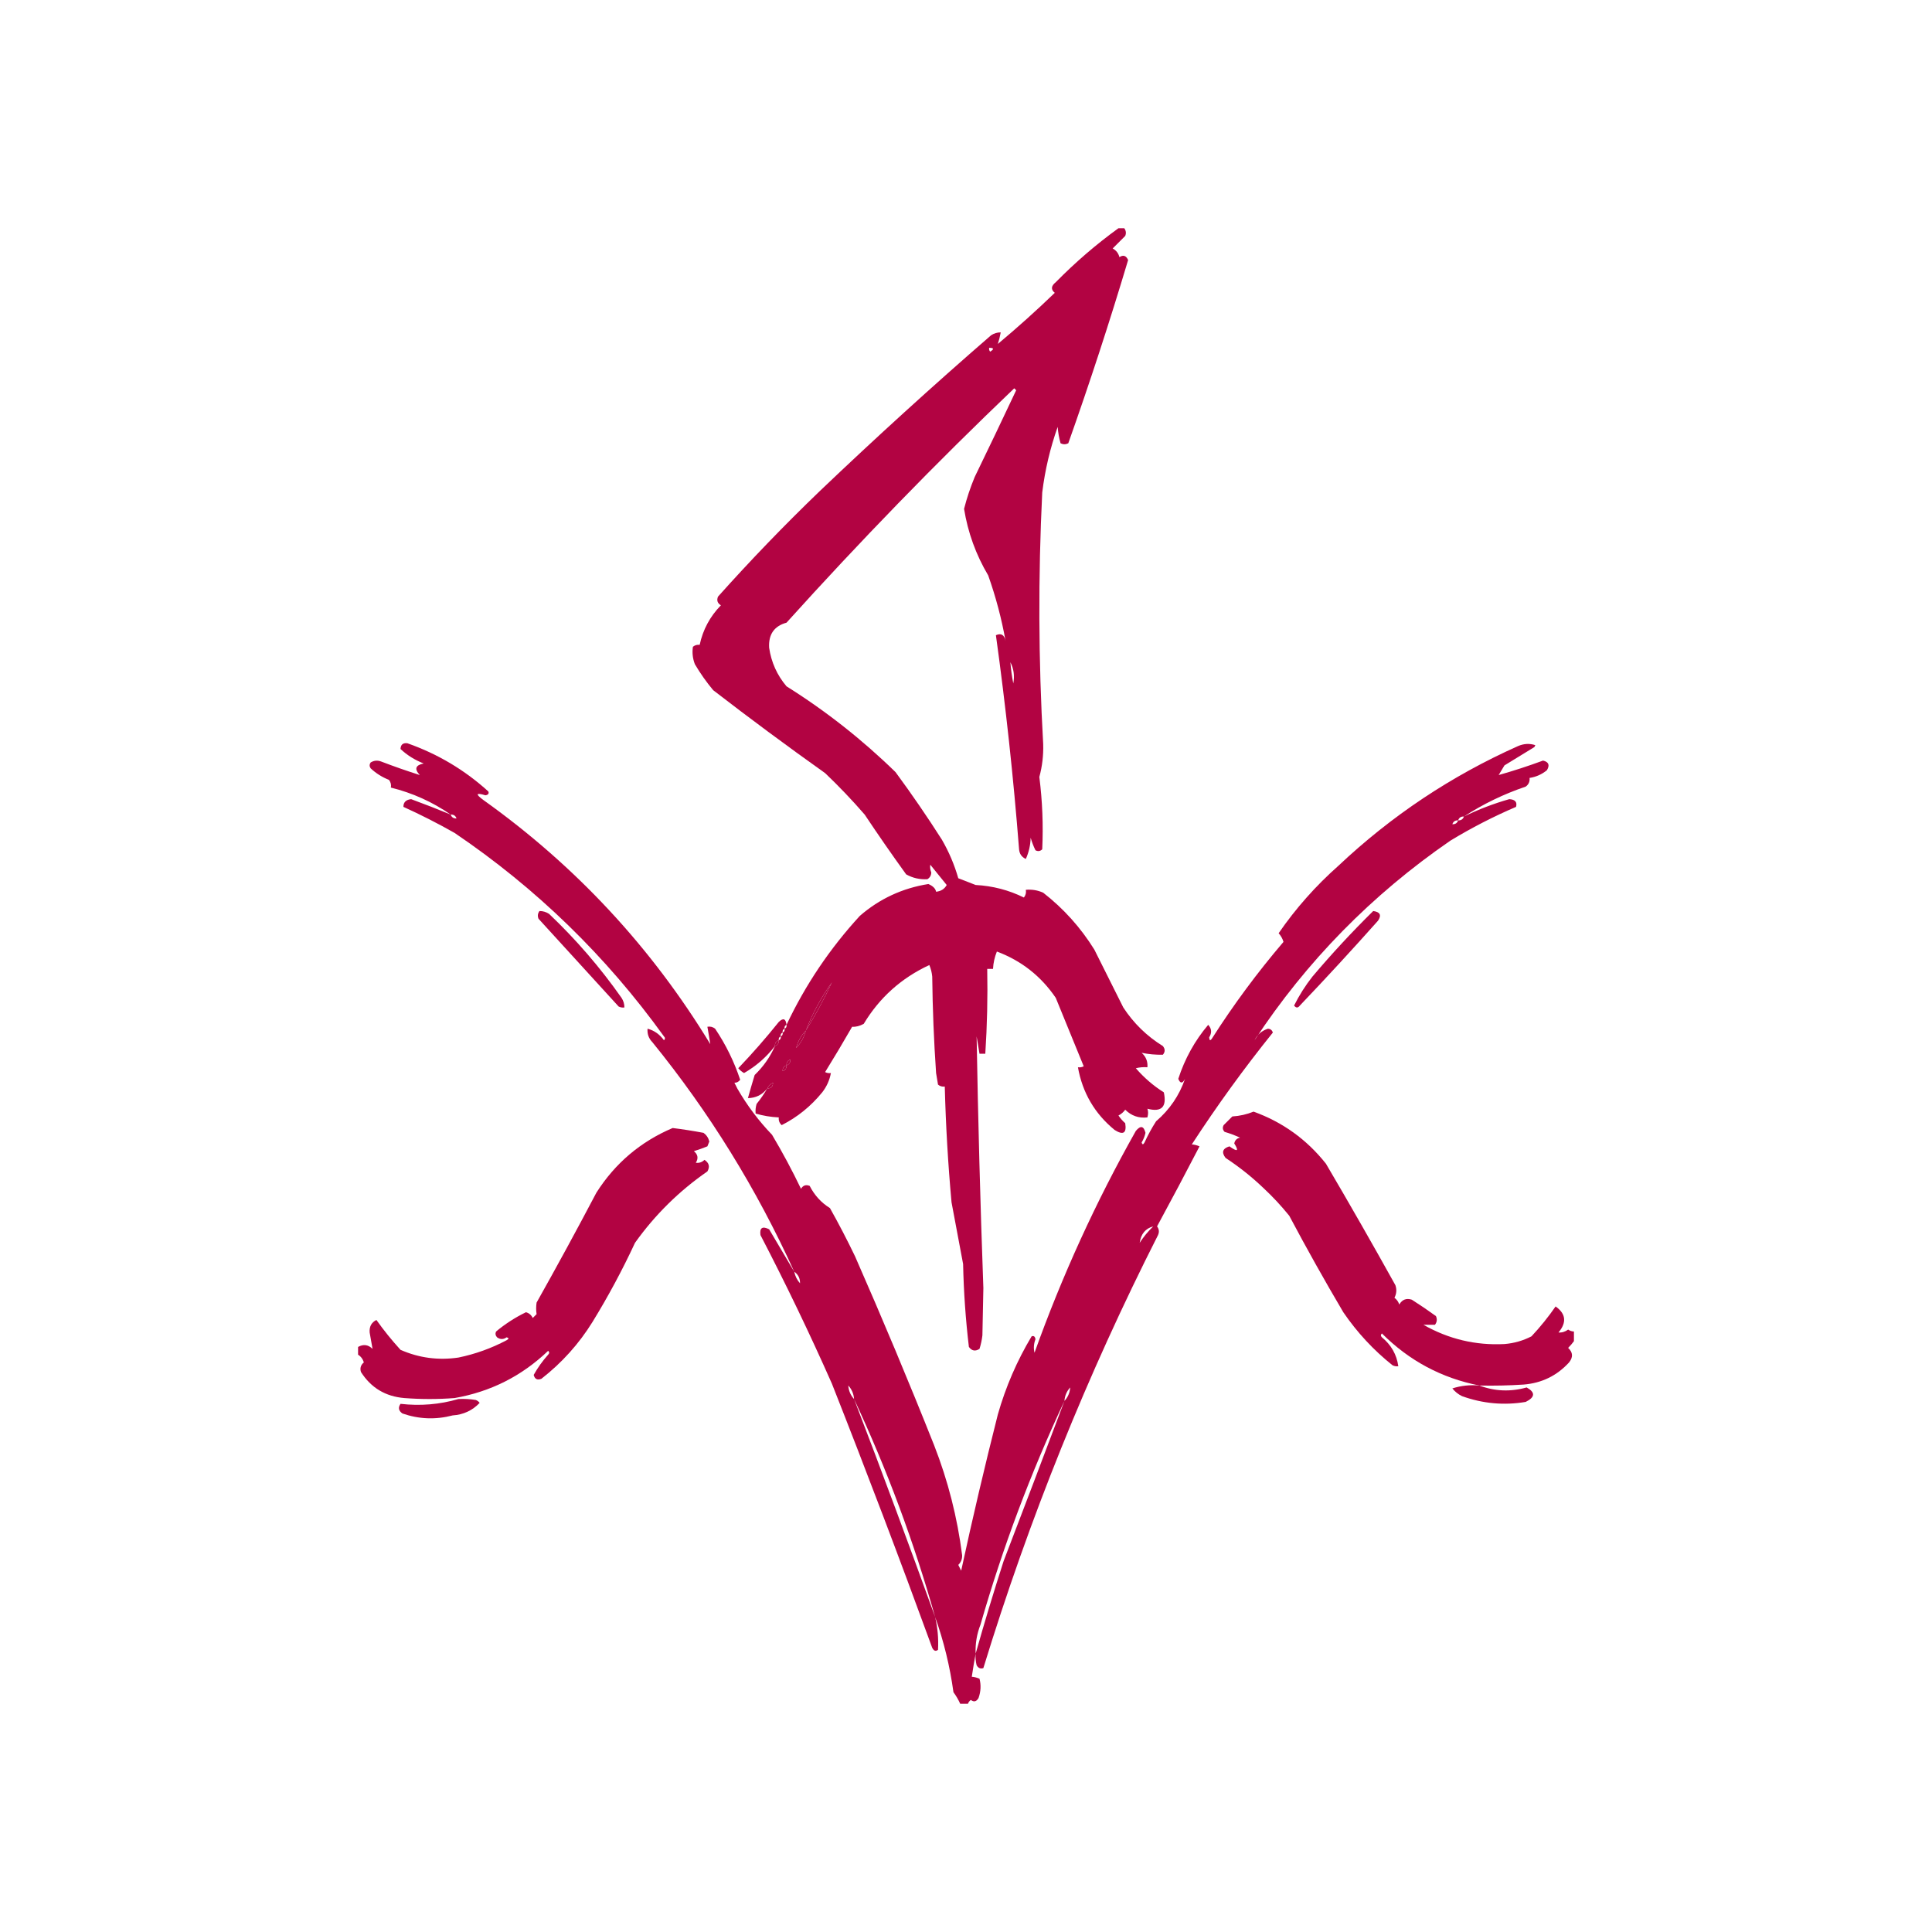 <svg width="491" height="491" viewBox="0 0 491 491" fill="none" xmlns="http://www.w3.org/2000/svg">
<g opacity="0.998">
<path fill-rule="evenodd" clip-rule="evenodd" d="M284.248 58C284.738 58 285.229 58 285.719 58C286.166 58.607 286.248 59.261 285.964 59.961C284.901 61.023 283.839 62.085 282.776 63.147C283.669 63.627 284.241 64.362 284.493 65.353C285.463 64.708 286.199 64.953 286.7 66.088C282.012 81.778 276.943 97.301 271.495 112.657C270.841 112.984 270.187 112.984 269.533 112.657C269.15 111.314 268.905 109.925 268.798 108.49C266.883 113.904 265.575 119.459 264.874 125.157C263.824 146.492 263.905 167.816 265.119 189.127C265.202 191.963 264.876 194.741 264.138 197.461C264.914 203.568 265.159 209.695 264.874 215.843C264.359 216.342 263.787 216.424 263.157 216.088C262.654 215.073 262.246 214.011 261.931 212.902C261.879 214.799 261.471 216.597 260.705 218.294C259.657 217.818 259.085 217 258.988 215.843C257.562 197.622 255.6 179.485 253.102 161.431C254.431 160.84 255.248 161.33 255.555 162.902C254.553 157.266 253.082 151.71 251.14 146.235C248.019 140.959 245.976 135.322 245.01 129.324C245.708 126.576 246.607 123.88 247.707 121.235C251.269 113.903 254.785 106.55 258.252 99.177C258.089 99.013 257.925 98.85 257.762 98.686C237.803 117.737 218.511 137.59 199.886 158.245C196.744 159.112 195.272 161.237 195.471 164.618C196.012 168.312 197.483 171.579 199.886 174.422C209.88 180.688 219.118 187.96 227.598 196.235C231.713 201.82 235.637 207.539 239.369 213.392C241.167 216.495 242.557 219.763 243.538 223.196C245.007 223.767 246.479 224.338 247.952 224.912C252.275 225.138 256.362 226.199 260.214 228.098C260.67 227.515 260.833 226.862 260.705 226.137C262.249 225.996 263.721 226.241 265.119 226.873C270.304 230.911 274.636 235.731 278.117 241.333C280.577 246.25 283.029 251.152 285.474 256.039C288.101 260.054 291.452 263.322 295.529 265.843C296.14 266.599 296.14 267.334 295.529 268.049C293.694 268.087 291.896 267.924 290.133 267.559C291.235 268.537 291.726 269.762 291.605 271.235C290.611 271.156 289.63 271.238 288.662 271.48C290.743 273.89 293.114 275.932 295.774 277.608C296.585 281.325 295.196 282.714 291.605 281.774C291.833 282.411 291.833 283.147 291.605 283.98C289.404 284.228 287.524 283.575 285.964 282.02C285.523 282.642 284.951 283.132 284.248 283.49C284.728 284.216 285.301 284.87 285.964 285.451C286.364 287.99 285.464 288.562 283.267 287.167C278.207 283.019 275.1 277.709 273.948 271.235C274.464 271.308 274.954 271.227 275.419 270.99C273.051 265.198 270.68 259.397 268.307 253.588C264.565 248.083 259.578 244.161 253.348 241.824C252.77 243.241 252.443 244.711 252.367 246.235C251.876 246.235 251.386 246.235 250.895 246.235C251.035 253.442 250.871 260.632 250.405 267.804C249.914 267.804 249.424 267.804 248.933 267.804C248.689 266.34 248.444 264.869 248.198 263.392C248.565 284.717 249.138 306.04 249.914 327.363C249.832 331.366 249.751 335.369 249.669 339.373C249.528 340.545 249.283 341.688 248.933 342.804C247.867 343.487 246.968 343.324 246.236 342.314C245.404 335.312 244.914 328.286 244.764 321.235C243.773 315.994 242.792 310.765 241.821 305.549C240.931 295.763 240.359 285.959 240.105 276.137C239.456 276.221 238.884 276.057 238.388 275.647C238.225 274.667 238.061 273.686 237.898 272.706C237.336 264.548 237.009 256.377 236.917 248.196C236.823 247.178 236.577 246.198 236.181 245.255C229.073 248.554 223.515 253.537 219.505 260.206C218.466 260.766 217.485 261.011 216.562 260.941C214.335 264.822 212.046 268.661 209.695 272.461C210.16 272.698 210.651 272.779 211.167 272.706C210.835 274.513 210.099 276.147 208.96 277.608C206.083 281.143 202.65 283.92 198.66 285.941C198.077 285.42 197.832 284.766 197.924 283.98C195.893 283.888 193.931 283.561 192.038 283C191.96 282.167 192.041 281.35 192.283 280.549C193.304 279.292 194.203 277.984 194.981 276.627C193.745 278.225 192.111 279.042 190.076 279.078C190.614 277.143 191.186 275.182 191.793 273.196C194.012 271.066 195.728 268.615 196.943 265.843C197.632 265.611 197.96 265.121 197.924 264.373C198.335 264.205 198.499 263.878 198.414 263.392C198.825 263.224 198.989 262.898 198.905 262.412C199.316 262.244 199.48 261.918 199.395 261.431C199.806 261.264 199.97 260.937 199.886 260.451C204.684 250.295 210.896 241.063 218.524 232.755C223.533 228.415 229.337 225.719 235.936 224.667C237.095 225.163 237.75 225.816 237.898 226.627C239.141 226.498 240.04 225.926 240.595 224.912C239.212 223.201 237.823 221.486 236.426 219.765C236.323 220.403 236.405 221.057 236.671 221.725C236.657 222.475 236.33 223.047 235.69 223.441C233.77 223.557 231.972 223.149 230.295 222.216C226.684 217.218 223.17 212.152 219.75 207.02C216.578 203.358 213.226 199.845 209.695 196.48C200.075 189.643 190.592 182.617 181.248 175.402C179.513 173.325 177.96 171.119 176.588 168.784C176.037 167.342 175.873 165.872 176.098 164.373C176.593 163.962 177.166 163.799 177.814 163.882C178.64 160.026 180.439 156.677 183.21 153.833C182.335 153.31 182.09 152.575 182.474 151.627C190.714 142.412 199.297 133.506 208.224 124.912C222.494 111.3 237.045 98.065 251.876 85.206C252.624 84.712 253.442 84.466 254.329 84.471C254.13 85.524 253.885 86.505 253.593 87.412C258.562 83.263 263.385 78.933 268.062 74.422C267.031 73.574 267.113 72.675 268.307 71.725C273.281 66.667 278.594 62.091 284.248 58ZM251.386 88.392C252.612 88.397 252.694 88.724 251.631 89.373C251.403 89.081 251.321 88.754 251.386 88.392ZM256.781 168.294C257.637 169.953 257.882 171.751 257.517 173.686C257.164 171.9 256.919 170.102 256.781 168.294ZM204.79 261.922C206.487 257.55 208.694 253.465 211.412 249.667C209.481 253.85 207.274 257.935 204.79 261.922ZM204.79 261.922C204.344 263.633 203.527 265.104 202.338 266.333C202.784 264.622 203.602 263.151 204.79 261.922ZM200.867 269.275C200.902 270.023 200.575 270.513 199.886 270.745C199.85 269.997 200.177 269.506 200.867 269.275ZM199.886 270.745C199.922 271.494 199.594 271.984 198.905 272.216C198.869 271.467 199.196 270.977 199.886 270.745ZM196.452 275.157C196.452 276.137 195.962 276.627 194.981 276.627C195.308 275.974 195.799 275.484 196.452 275.157Z" fill="#B20342"/>
<path fill-rule="evenodd" clip-rule="evenodd" d="M372.043 207.51C375.745 205.704 379.588 204.233 383.569 203.098C385.056 203.181 385.629 203.835 385.286 205.059C379.512 207.535 373.953 210.395 368.61 213.637C348.646 227.378 332.052 244.29 318.826 264.373C319.559 262.901 320.704 261.921 322.26 261.431C322.887 261.487 323.296 261.814 323.486 262.412C316.139 271.542 309.272 281.019 302.886 290.843C303.468 290.87 304.122 291.033 304.848 291.333C301.321 298.138 297.724 304.919 294.057 311.676C294.574 312.357 294.656 313.092 294.302 313.882C276.323 349.332 261.528 386.015 249.914 423.931C249.181 424.18 248.608 423.935 248.198 423.196C247.955 422.229 247.873 421.249 247.952 420.255C247.597 422.15 247.27 424.11 246.971 426.137C247.554 426.164 248.207 426.327 248.933 426.627C249.352 428.251 249.27 429.884 248.688 431.529C248.159 432.458 247.505 432.621 246.726 432.02C246.375 432.286 246.129 432.613 245.99 433C245.337 433 244.682 433 244.029 433C243.568 431.965 242.996 430.984 242.312 430.059C241.404 423.467 239.851 417.095 237.652 410.941C238.3 413.689 238.545 416.467 238.388 419.275C237.826 419.744 237.335 419.581 236.917 418.784C228.703 396.278 220.201 373.893 211.412 351.627C205.748 338.836 199.699 326.254 193.264 313.882C193.012 312.037 193.748 311.547 195.471 312.412C197.61 316.038 199.735 319.632 201.848 323.196C192.309 302.159 180.293 282.714 165.798 264.863C164.864 263.911 164.456 262.768 164.571 261.431C166.268 261.89 167.658 262.871 168.74 264.373C169.068 264.046 169.068 263.719 168.74 263.392C154.046 242.987 136.308 225.749 115.524 211.676C111.275 209.268 106.943 207.062 102.526 205.059C102.51 203.894 103.164 203.24 104.488 203.098C107.877 204.344 111.229 205.651 114.543 207.02C109.921 203.812 104.852 201.525 99.338 200.157C99.467 199.432 99.303 198.779 98.848 198.196C97.098 197.506 95.545 196.526 94.188 195.255C93.861 194.765 93.861 194.275 94.188 193.784C95.035 193.257 95.934 193.175 96.886 193.539C100.178 194.799 103.448 195.943 106.695 196.971C105.245 195.435 105.572 194.455 107.676 194.029C105.431 193.158 103.469 191.932 101.79 190.353C101.827 189.255 102.399 188.765 103.507 188.882C111.219 191.591 118.086 195.675 124.107 201.137C124.319 201.676 124.074 202.003 123.371 202.118C120.93 201.385 120.767 201.794 122.881 203.343C146.348 220.096 165.558 240.766 180.512 265.353C180.293 263.913 180.048 262.442 179.776 260.941C180.501 260.813 181.155 260.976 181.738 261.431C184.448 265.46 186.574 269.79 188.114 274.422C187.681 274.96 187.19 275.205 186.643 275.157C186.888 275.647 187.133 276.137 187.379 276.627C189.85 280.919 192.792 284.84 196.207 288.392C198.857 292.844 201.309 297.419 203.564 302.118C204.088 301.244 204.823 300.999 205.771 301.382C206.997 303.779 208.713 305.658 210.921 307.02C213.172 311.027 215.297 315.112 217.298 319.275C224.288 335.168 230.991 351.181 237.407 367.314C240.929 376.329 243.3 385.643 244.519 395.255C244.55 396.226 244.223 397.043 243.538 397.706C243.783 398.196 244.029 398.686 244.274 399.176C247.148 385.888 250.255 372.652 253.593 359.471C255.589 352.459 258.451 345.842 262.176 339.618C262.716 339.406 263.043 339.651 263.157 340.353C262.718 341.481 262.636 342.625 262.912 343.784C269.916 324.232 278.499 305.441 288.662 287.412C289.857 285.972 290.674 286.135 291.114 287.902C290.924 288.772 290.598 289.589 290.133 290.353C290.303 290.939 290.548 290.939 290.869 290.353C291.725 288.477 292.706 286.68 293.812 284.961C297.247 282.011 299.699 278.416 301.169 274.176C300.524 275.416 299.951 275.416 299.452 274.176C301.117 269.046 303.651 264.47 307.055 260.451C307.943 261.424 308.024 262.486 307.3 263.637C307.354 264.481 307.6 264.563 308.036 263.882C313.517 255.298 319.567 247.128 326.183 239.373C325.975 238.61 325.566 237.875 324.957 237.167C329.29 230.871 334.358 225.152 340.162 220.01C353.633 207.312 368.838 197.181 385.776 189.618C387.249 188.975 388.721 188.894 390.19 189.373C390.109 189.536 390.027 189.7 389.945 189.863C387.411 191.415 384.877 192.967 382.343 194.52C381.852 195.337 381.362 196.153 380.871 196.971C384.629 195.91 388.389 194.684 392.152 193.294C393.588 193.631 393.915 194.449 393.133 195.745C391.835 196.803 390.363 197.457 388.719 197.706C388.819 198.632 388.492 199.368 387.738 199.912C382.152 201.805 376.92 204.338 372.043 207.51ZM114.543 207.02C115.292 206.984 115.782 207.311 116.014 208C115.265 208.036 114.775 207.709 114.543 207.02ZM372.043 207.51C371.811 208.199 371.32 208.526 370.571 208.49C370.803 207.801 371.294 207.474 372.043 207.51ZM370.571 208.49C370.339 209.179 369.849 209.506 369.1 209.471C369.332 208.781 369.822 208.454 370.571 208.49ZM211.412 249.667C209.481 253.85 207.274 257.935 204.79 261.922C206.487 257.55 208.694 253.465 211.412 249.667ZM204.79 261.922C204.344 263.633 203.527 265.104 202.338 266.333C202.784 264.622 203.602 263.151 204.79 261.922ZM196.943 265.843C197.632 265.611 197.96 265.121 197.924 264.373C197.234 264.604 196.907 265.095 196.943 265.843ZM200.867 269.275C200.902 270.023 200.575 270.513 199.886 270.745C199.85 269.997 200.177 269.506 200.867 269.275ZM199.886 270.745C199.922 271.494 199.594 271.984 198.905 272.216C198.869 271.467 199.196 270.977 199.886 270.745ZM196.452 275.157C196.452 276.137 195.962 276.627 194.981 276.627C195.308 275.974 195.799 275.484 196.452 275.157ZM289.643 315.843C289.961 313.595 291.106 312.206 293.076 311.676C291.747 312.965 290.602 314.353 289.643 315.843ZM201.848 323.196C202.848 323.888 203.338 324.868 203.319 326.137C202.579 325.313 202.089 324.333 201.848 323.196ZM215.581 352.118C216.46 353.062 216.951 354.205 217.052 355.549C216.173 354.605 215.682 353.461 215.581 352.118ZM271.986 352.608C271.884 353.951 271.394 355.095 270.514 356.039C270.616 354.696 271.106 353.552 271.986 352.608ZM217.052 355.549C225.41 373.409 232.276 391.873 237.652 410.941C230.989 392.438 224.123 373.974 217.052 355.549ZM270.514 356.039C265.417 369.603 260.267 383.165 255.064 396.725C252.53 404.581 250.16 412.425 247.952 420.255C247.841 417.718 248.249 415.267 249.179 412.902C254.809 393.328 261.921 374.374 270.514 356.039Z" fill="#B20342"/>
<path fill-rule="evenodd" clip-rule="evenodd" d="M137.105 231.529C137.992 231.525 138.809 231.77 139.557 232.265C146.422 238.794 152.553 245.902 157.95 253.588C158.445 254.336 158.69 255.153 158.686 256.039C158.17 256.112 157.679 256.031 157.214 255.794C150.43 248.359 143.644 240.925 136.86 233.49C136.575 232.79 136.657 232.136 137.105 231.529Z" fill="#B20342"/>
<path fill-rule="evenodd" clip-rule="evenodd" d="M348.99 231.529C350.743 231.763 351.152 232.58 350.217 233.98C343.7 241.303 337.079 248.493 330.352 255.549C329.862 256.202 329.371 256.202 328.881 255.549C330.189 252.932 331.742 250.481 333.54 248.196C338.458 242.384 343.608 236.828 348.99 231.529Z" fill="#B20342"/>
<path fill-rule="evenodd" clip-rule="evenodd" d="M199.886 260.451C199.475 260.619 199.311 260.945 199.395 261.431C198.984 261.599 198.82 261.925 198.905 262.412C198.494 262.579 198.33 262.906 198.414 263.392C198.003 263.56 197.839 263.886 197.924 264.373C197.234 264.604 196.907 265.095 196.943 265.843C194.798 268.639 192.182 270.927 189.095 272.706C188.533 272.39 188.043 271.981 187.624 271.48C191.212 267.729 194.645 263.807 197.924 259.716C199.049 258.629 199.703 258.874 199.886 260.451Z" fill="#B20342"/>
<path fill-rule="evenodd" clip-rule="evenodd" d="M400 338.392C400 339.209 400 340.026 400 340.843C399.576 341.425 399.086 341.998 398.529 342.559C399.747 343.678 399.829 344.904 398.774 346.235C395.688 349.616 391.846 351.495 387.248 351.873C383.491 352.118 379.731 352.199 375.967 352.118C366.386 350.229 358.13 345.818 351.198 338.882C350.87 339.209 350.87 339.536 351.198 339.863C353.571 341.81 354.96 344.261 355.367 347.216C354.851 347.289 354.36 347.207 353.895 346.971C349.061 343.118 344.892 338.625 341.388 333.49C336.628 325.428 332.049 317.258 327.655 308.98C325.628 306.464 323.42 304.094 321.033 301.873C318.068 299.045 314.88 296.512 311.469 294.275C310.38 292.852 310.707 291.872 312.45 291.333C314.506 292.805 314.915 292.56 313.676 290.598C313.833 289.788 314.324 289.298 315.148 289.127C313.878 288.541 312.57 288.05 311.224 287.657C310.725 287.143 310.643 286.571 310.979 285.941C311.714 285.206 312.45 284.471 313.186 283.735C315.059 283.62 316.858 283.212 318.581 282.51C325.968 285.18 332.099 289.592 336.974 295.745C342.984 305.959 348.869 316.253 354.631 326.627C355.003 327.74 354.921 328.802 354.386 329.814C354.975 330.256 355.384 330.828 355.612 331.529C356.36 330.261 357.423 329.853 358.8 330.304C360.886 331.632 362.93 333.021 364.931 334.471C365.284 335.261 365.203 335.996 364.686 336.676C363.705 336.676 362.724 336.676 361.743 336.676C368.153 340.321 375.02 341.955 382.343 341.578C384.769 341.381 387.058 340.727 389.21 339.618C391.476 337.197 393.519 334.665 395.34 332.02C397.965 333.878 398.211 336.084 396.076 338.637C396.937 338.706 397.755 338.461 398.529 337.902C398.978 338.209 399.469 338.373 400 338.392Z" fill="#B20342"/>
<path fill-rule="evenodd" clip-rule="evenodd" d="M91 344.275C91 343.621 91 342.967 91 342.314C92.353 341.555 93.579 341.718 94.679 342.804C94.454 341.457 94.209 340.069 93.943 338.637C93.825 337.154 94.397 336.092 95.659 335.451C97.514 338.071 99.557 340.603 101.79 343.049C106.484 345.109 111.389 345.762 116.505 345.01C120.806 344.122 124.893 342.651 128.767 340.598C129.353 340.277 129.353 340.032 128.767 339.863C127.934 340.442 127.116 340.442 126.314 339.863C125.909 339.397 125.828 338.906 126.069 338.392C128.411 336.447 130.945 334.813 133.671 333.49C134.473 333.72 135.045 334.21 135.388 334.961C135.715 334.634 136.042 334.307 136.369 333.98C136.219 333.028 136.219 332.048 136.369 331.039C141.562 321.804 146.63 312.49 151.574 303.098C156.338 295.614 162.796 290.14 170.948 286.676C173.509 286.991 176.126 287.4 178.795 287.902C179.546 288.448 180.037 289.183 180.267 290.108C180.103 290.516 179.94 290.925 179.776 291.333C178.651 291.79 177.506 292.199 176.343 292.559C177.374 293.408 177.537 294.389 176.833 295.5C177.649 295.63 178.385 295.385 179.04 294.765C180.215 295.54 180.46 296.52 179.776 297.706C172.593 302.679 166.462 308.725 161.383 315.843C158.168 322.761 154.571 329.46 150.593 335.941C147.14 341.518 142.808 346.338 137.595 350.402C136.562 350.821 135.908 350.494 135.633 349.422C136.662 347.575 137.888 345.859 139.312 344.275C139.639 343.948 139.639 343.621 139.312 343.294C132.626 349.699 124.697 353.702 115.524 355.304C111.273 355.631 107.022 355.631 102.771 355.304C97.971 354.908 94.292 352.702 91.736 348.686C91.43 347.724 91.675 346.906 92.471 346.235C92.209 345.372 91.719 344.719 91 344.275Z" fill="#B20342"/>
<path fill-rule="evenodd" clip-rule="evenodd" d="M375.967 352.118C379.878 353.595 383.884 353.758 387.983 352.608C390.234 353.859 390.152 355.085 387.738 356.284C382.23 357.21 376.834 356.72 371.552 354.814C370.594 354.347 369.776 353.693 369.1 352.853C371.293 352.149 373.582 351.903 375.967 352.118Z" fill="#B20342"/>
<path fill-rule="evenodd" clip-rule="evenodd" d="M116.505 355.549C117.985 355.468 119.457 355.55 120.919 355.794C121.315 355.945 121.642 356.19 121.9 356.529C120.062 358.467 117.773 359.528 115.033 359.716C110.71 360.843 106.459 360.679 102.281 359.225C101.287 358.541 101.123 357.724 101.79 356.774C106.83 357.349 111.735 356.94 116.505 355.549Z" fill="#B20342"/>
</g>
</svg>
